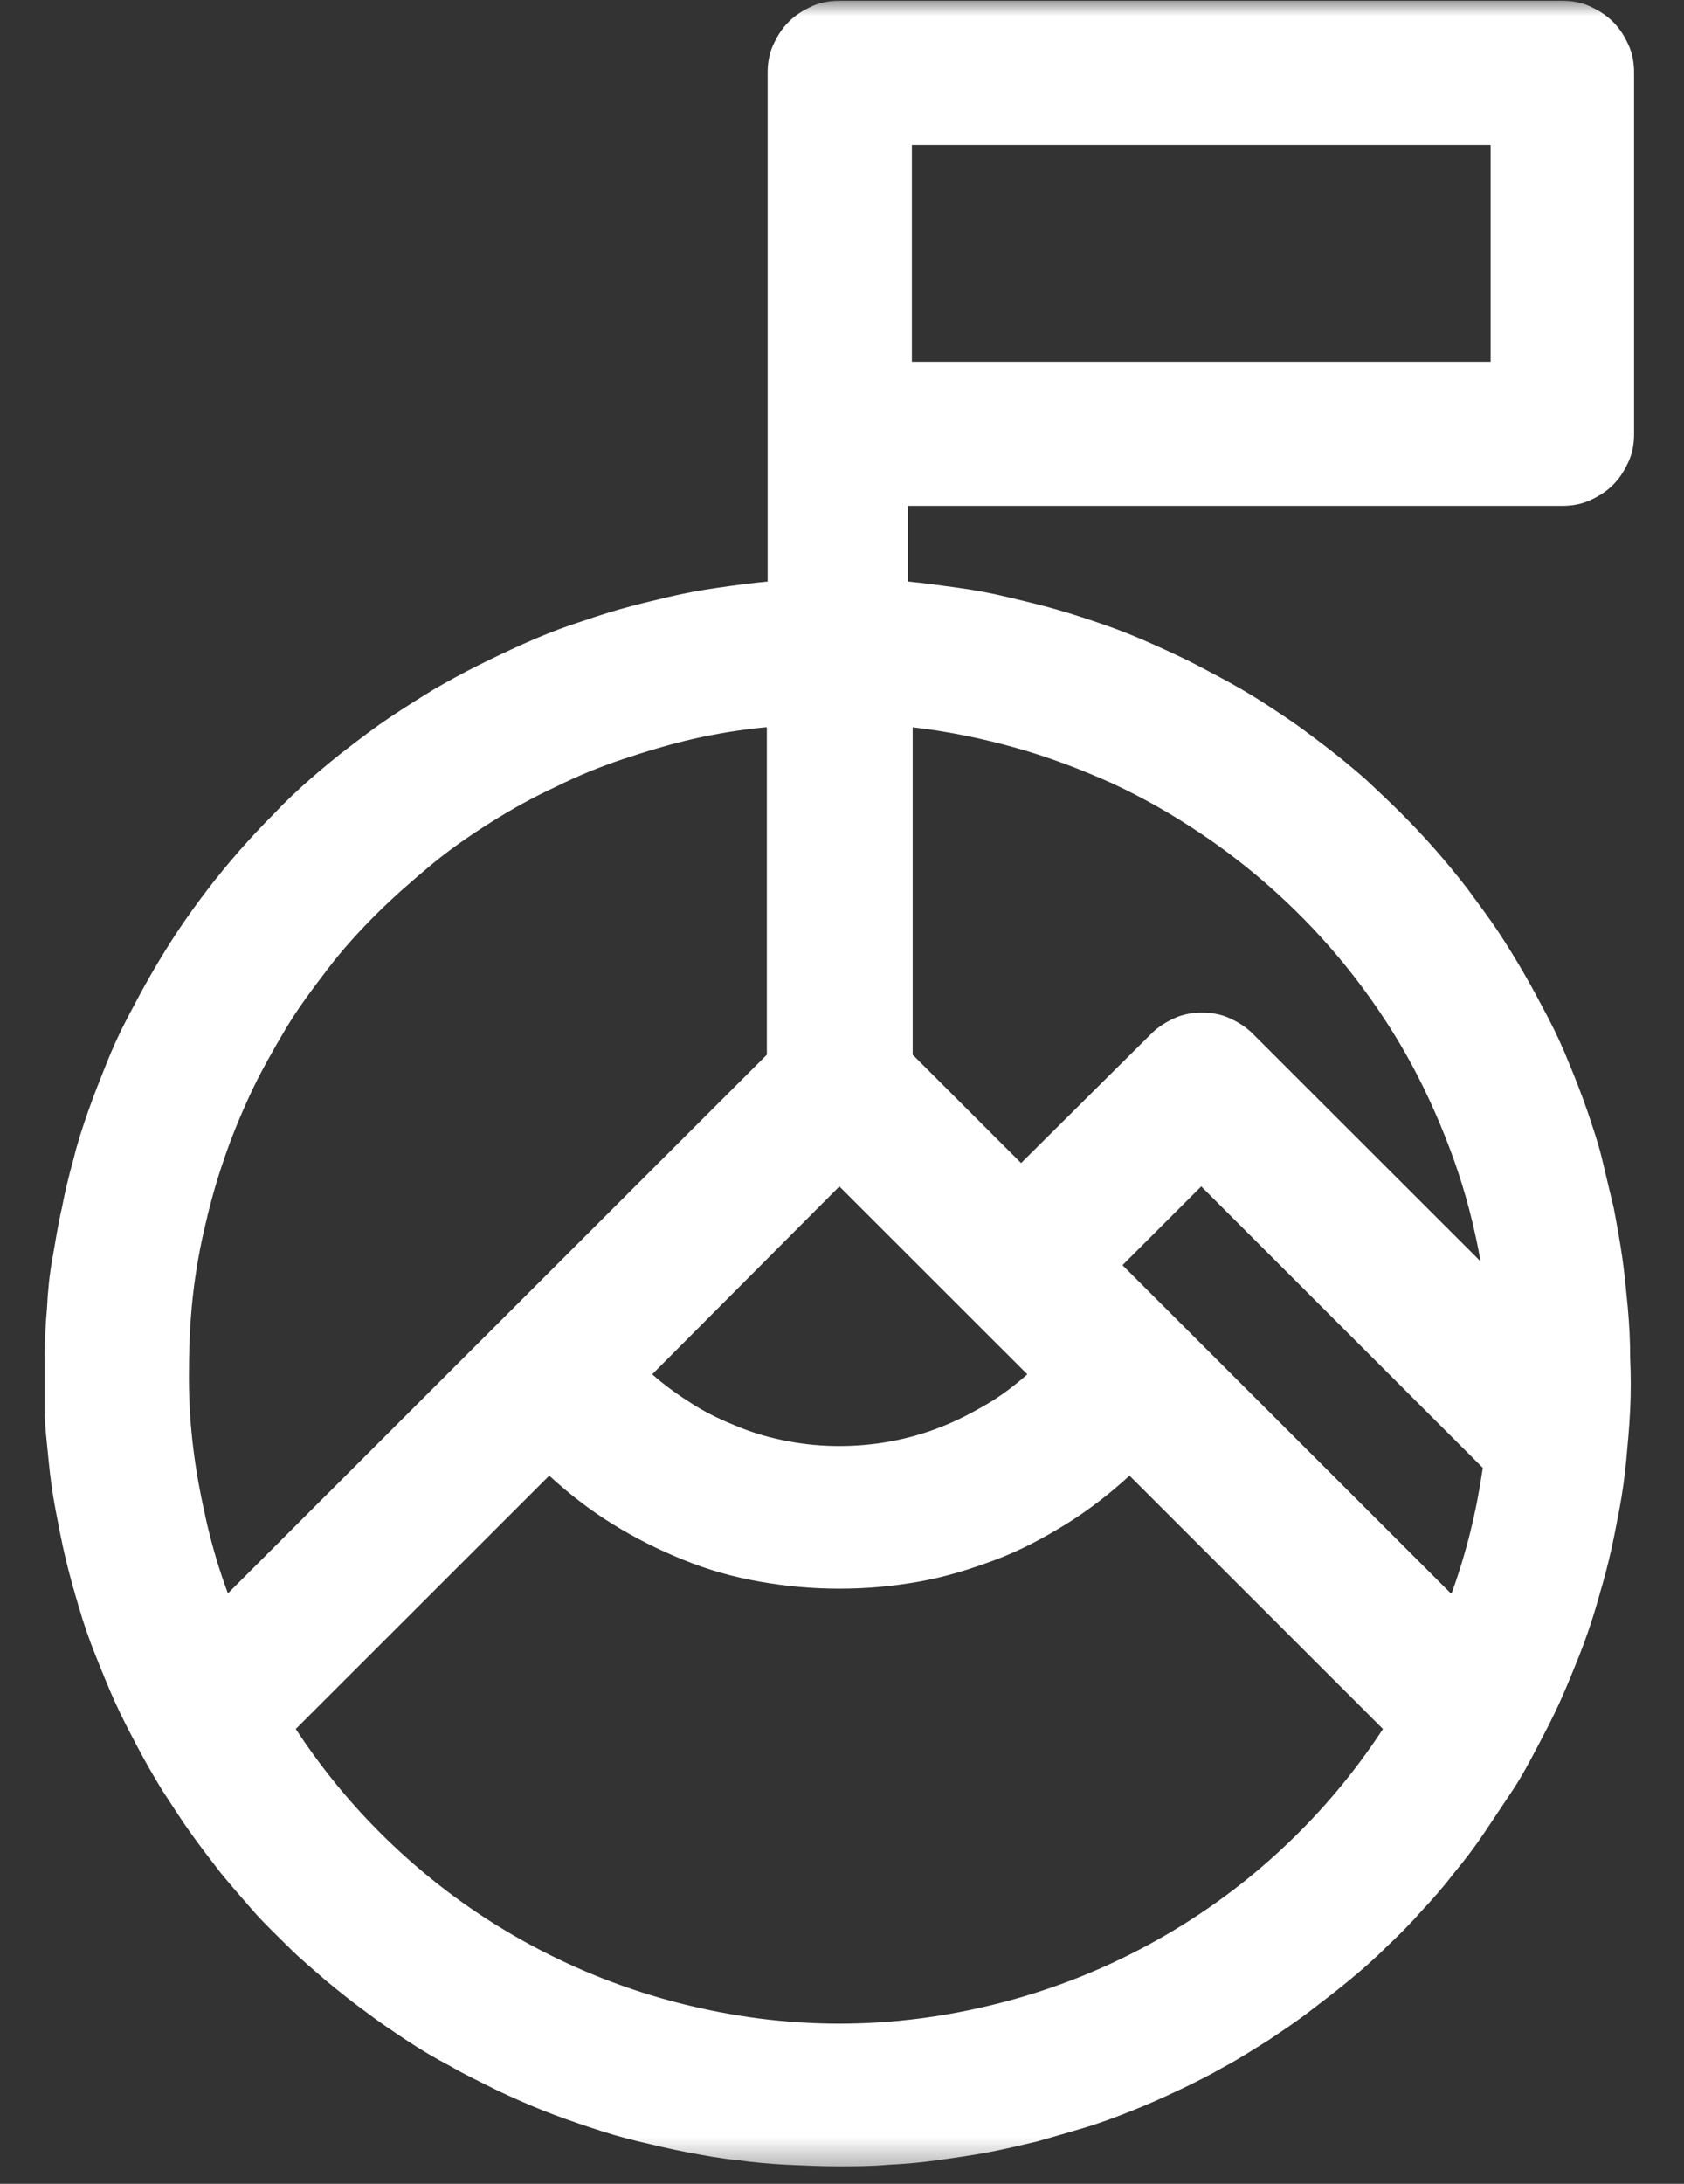<svg width="54" height="70" viewBox="0 0 54 70" fill="none" xmlns="http://www.w3.org/2000/svg">
<rect x="0" y="0" width="54" height="70" fill="#333333" stroke="none"/>
<mask id="mask0_769_3092" style="mask-type:luminance" maskUnits="userSpaceOnUse" x="0" y="0" width="54" height="70">
<path d="M53.175 0H0.781V69.638H53.175V0Z" fill="white"/>
</mask>
<g mask="url(#mask0_769_3092)">
<path d="M50.099 16.216C50.399 16.216 50.699 16.166 50.974 16.041C51.249 15.917 51.499 15.767 51.724 15.542C51.949 15.317 52.099 15.067 52.224 14.792C52.349 14.517 52.399 14.217 52.399 13.918V2.324C52.399 2.024 52.349 1.724 52.224 1.449C52.099 1.174 51.949 0.925 51.724 0.7C51.499 0.475 51.249 0.325 50.974 0.2C50.699 0.075 50.399 0.025 50.099 0.025H26.916C26.615 0.025 26.315 0.075 26.04 0.2C25.765 0.325 25.515 0.475 25.29 0.7C25.065 0.925 24.915 1.174 24.79 1.449C24.665 1.724 24.615 2.024 24.615 2.324V18.64C24.09 18.69 23.539 18.765 23.014 18.84C22.489 18.915 21.939 19.015 21.414 19.14C20.888 19.265 20.363 19.39 19.838 19.54C19.313 19.69 18.813 19.864 18.288 20.039C17.787 20.214 17.287 20.414 16.787 20.639C16.287 20.864 15.812 21.089 15.312 21.339C14.811 21.589 14.361 21.838 13.886 22.113C13.436 22.388 12.961 22.688 12.511 22.988C12.06 23.288 11.635 23.613 11.21 23.937C10.785 24.262 10.36 24.612 9.96 24.962C9.559 25.312 9.159 25.686 8.784 26.086C8.409 26.461 8.034 26.861 7.684 27.261C7.334 27.66 6.984 28.085 6.658 28.51C6.333 28.935 6.008 29.384 5.708 29.834C5.408 30.284 5.133 30.734 4.858 31.209C4.583 31.683 4.333 32.158 4.083 32.633C3.832 33.108 3.607 33.607 3.407 34.107C3.207 34.607 3.007 35.106 2.832 35.606C2.657 36.106 2.482 36.631 2.357 37.155C2.207 37.68 2.082 38.205 1.982 38.73C1.857 39.254 1.782 39.779 1.682 40.329C1.582 40.878 1.532 41.403 1.507 41.928C1.457 42.478 1.432 43.002 1.432 43.552C1.432 44.102 1.432 44.627 1.432 45.176C1.432 45.726 1.507 46.251 1.557 46.8C1.607 47.325 1.682 47.875 1.782 48.4C1.882 48.924 1.982 49.449 2.107 49.974C2.232 50.498 2.382 51.023 2.532 51.523C2.682 52.048 2.857 52.547 3.057 53.047C3.257 53.547 3.457 54.047 3.682 54.546C3.907 55.046 4.158 55.521 4.408 55.995C4.658 56.47 4.933 56.945 5.208 57.395C5.508 57.844 5.783 58.294 6.108 58.744C6.408 59.169 6.758 59.619 7.084 60.043C7.434 60.468 7.784 60.868 8.134 61.268C8.484 61.667 8.884 62.042 9.259 62.417C9.634 62.792 10.06 63.142 10.46 63.492C10.885 63.841 11.285 64.166 11.735 64.491C12.16 64.816 12.611 65.116 13.061 65.415C13.511 65.715 13.986 65.99 14.461 66.24C14.936 66.515 15.412 66.74 15.912 66.99C16.387 67.215 16.887 67.439 17.387 67.639C17.887 67.839 18.388 68.014 18.913 68.189C19.438 68.364 19.938 68.514 20.463 68.639C20.988 68.764 21.514 68.889 22.039 68.989C22.564 69.089 23.114 69.189 23.639 69.239C24.165 69.313 24.715 69.363 25.24 69.388C25.79 69.413 26.315 69.438 26.866 69.438C27.416 69.438 27.941 69.438 28.491 69.388C29.041 69.363 29.567 69.313 30.092 69.239C30.617 69.163 31.167 69.089 31.692 68.989C32.217 68.889 32.743 68.764 33.268 68.639C33.793 68.489 34.318 68.339 34.818 68.189C35.318 68.039 35.844 67.839 36.344 67.639C36.844 67.439 37.344 67.215 37.819 66.99C38.294 66.765 38.795 66.515 39.27 66.24C39.745 65.99 40.195 65.69 40.645 65.415C41.095 65.116 41.546 64.816 41.971 64.491C42.396 64.166 42.821 63.841 43.246 63.492C43.671 63.142 44.072 62.792 44.447 62.417C44.847 62.042 45.222 61.667 45.572 61.268C45.947 60.868 46.297 60.468 46.622 60.043C46.972 59.619 47.298 59.194 47.598 58.744C47.898 58.294 48.198 57.844 48.498 57.395C48.798 56.945 49.048 56.47 49.298 55.995C49.548 55.521 49.798 55.046 50.023 54.546C50.249 54.047 50.449 53.547 50.649 53.047C50.849 52.547 51.024 52.023 51.174 51.523C51.324 50.998 51.474 50.498 51.599 49.974C51.724 49.449 51.824 48.924 51.924 48.4C52.024 47.875 52.099 47.325 52.149 46.8C52.199 46.251 52.249 45.726 52.274 45.176C52.299 44.627 52.299 44.102 52.274 43.552C52.274 43.002 52.249 42.478 52.199 41.928C52.149 41.403 52.099 40.853 52.024 40.329C51.949 39.804 51.849 39.254 51.749 38.73C51.624 38.205 51.499 37.68 51.374 37.155C51.249 36.631 51.074 36.131 50.899 35.606C50.724 35.106 50.524 34.582 50.324 34.107C50.124 33.607 49.898 33.108 49.648 32.633C49.398 32.158 49.148 31.683 48.873 31.209C48.598 30.734 48.323 30.284 48.023 29.834C47.723 29.384 47.398 28.96 47.072 28.51C46.747 28.085 46.397 27.66 46.047 27.261C45.697 26.861 45.322 26.461 44.947 26.086C44.572 25.711 44.172 25.337 43.771 24.962C43.371 24.612 42.946 24.262 42.521 23.937C42.096 23.613 41.671 23.288 41.221 22.988C40.77 22.688 40.32 22.388 39.845 22.113C39.37 21.838 38.895 21.589 38.419 21.339C37.944 21.089 37.444 20.864 36.944 20.639C36.444 20.414 35.944 20.214 35.444 20.039C34.943 19.864 34.418 19.69 33.893 19.54C33.368 19.39 32.843 19.265 32.317 19.14C31.792 19.015 31.267 18.915 30.717 18.84C30.167 18.765 29.642 18.69 29.116 18.64V16.216H49.974H50.099ZM29.241 4.648H47.798V11.594H29.241V4.623V4.648ZM46.522 51.073L35.994 40.554L38.52 38.03L47.548 47.05C47.348 48.425 47.023 49.774 46.547 51.073H46.522ZM32.943 44.052C32.517 44.427 32.092 44.751 31.617 45.026C31.142 45.301 30.667 45.551 30.142 45.751C29.642 45.951 29.091 46.101 28.566 46.201C28.016 46.301 27.466 46.351 26.916 46.351C26.365 46.351 25.815 46.301 25.29 46.201C24.74 46.101 24.215 45.951 23.714 45.751C23.214 45.551 22.714 45.326 22.239 45.026C21.764 44.726 21.339 44.427 20.913 44.052L26.916 38.03L32.943 44.052ZM24.59 23.313V33.807L7.309 51.073C7.034 50.348 6.809 49.574 6.633 48.824C6.458 48.05 6.308 47.3 6.208 46.501C6.108 45.726 6.058 44.951 6.058 44.152C6.058 43.352 6.083 42.578 6.158 41.803C6.233 41.028 6.358 40.254 6.533 39.479C6.708 38.705 6.909 37.955 7.159 37.23C7.409 36.481 7.709 35.756 8.034 35.056C8.359 34.357 8.759 33.657 9.159 32.983C9.559 32.308 10.035 31.683 10.51 31.059C10.985 30.434 11.51 29.859 12.06 29.309C12.611 28.76 13.211 28.235 13.811 27.735C14.411 27.236 15.061 26.786 15.737 26.361C16.412 25.936 17.087 25.561 17.787 25.237C18.488 24.887 19.213 24.587 19.963 24.337C20.713 24.087 21.464 23.862 22.214 23.688C22.989 23.513 23.764 23.388 24.54 23.313H24.59ZM26.916 64.866C25.19 64.866 23.489 64.641 21.814 64.216C20.138 63.791 18.538 63.167 17.012 62.342C15.486 61.518 14.086 60.518 12.811 59.344C11.535 58.169 10.435 56.87 9.484 55.421L17.612 47.3C18.238 47.875 18.913 48.4 19.638 48.849C20.363 49.299 21.113 49.674 21.914 49.999C22.714 50.324 23.514 50.548 24.365 50.698C25.215 50.848 26.04 50.923 26.916 50.923C27.791 50.923 28.616 50.848 29.466 50.698C30.317 50.548 31.117 50.298 31.917 49.999C32.718 49.699 33.468 49.299 34.193 48.849C34.918 48.4 35.593 47.875 36.219 47.3L44.347 55.421C43.396 56.87 42.296 58.169 41.02 59.344C39.745 60.518 38.344 61.518 36.819 62.342C35.293 63.167 33.693 63.791 32.017 64.216C30.342 64.641 28.641 64.866 26.916 64.866ZM47.448 40.404L40.17 33.133C39.945 32.908 39.695 32.758 39.42 32.633C39.145 32.508 38.845 32.458 38.544 32.458C38.244 32.458 37.944 32.508 37.669 32.633C37.394 32.758 37.144 32.908 36.919 33.133L32.743 37.28L29.266 33.807V23.313C30.367 23.438 31.467 23.663 32.542 23.962C33.618 24.262 34.668 24.662 35.669 25.112C36.694 25.587 37.644 26.136 38.57 26.761C39.495 27.386 40.37 28.085 41.196 28.86C42.021 29.634 42.771 30.459 43.446 31.334C44.121 32.208 44.747 33.157 45.272 34.132C45.797 35.106 46.247 36.131 46.622 37.18C46.998 38.23 47.273 39.304 47.473 40.404H47.448Z" fill="white"/>
</g>
</svg>
